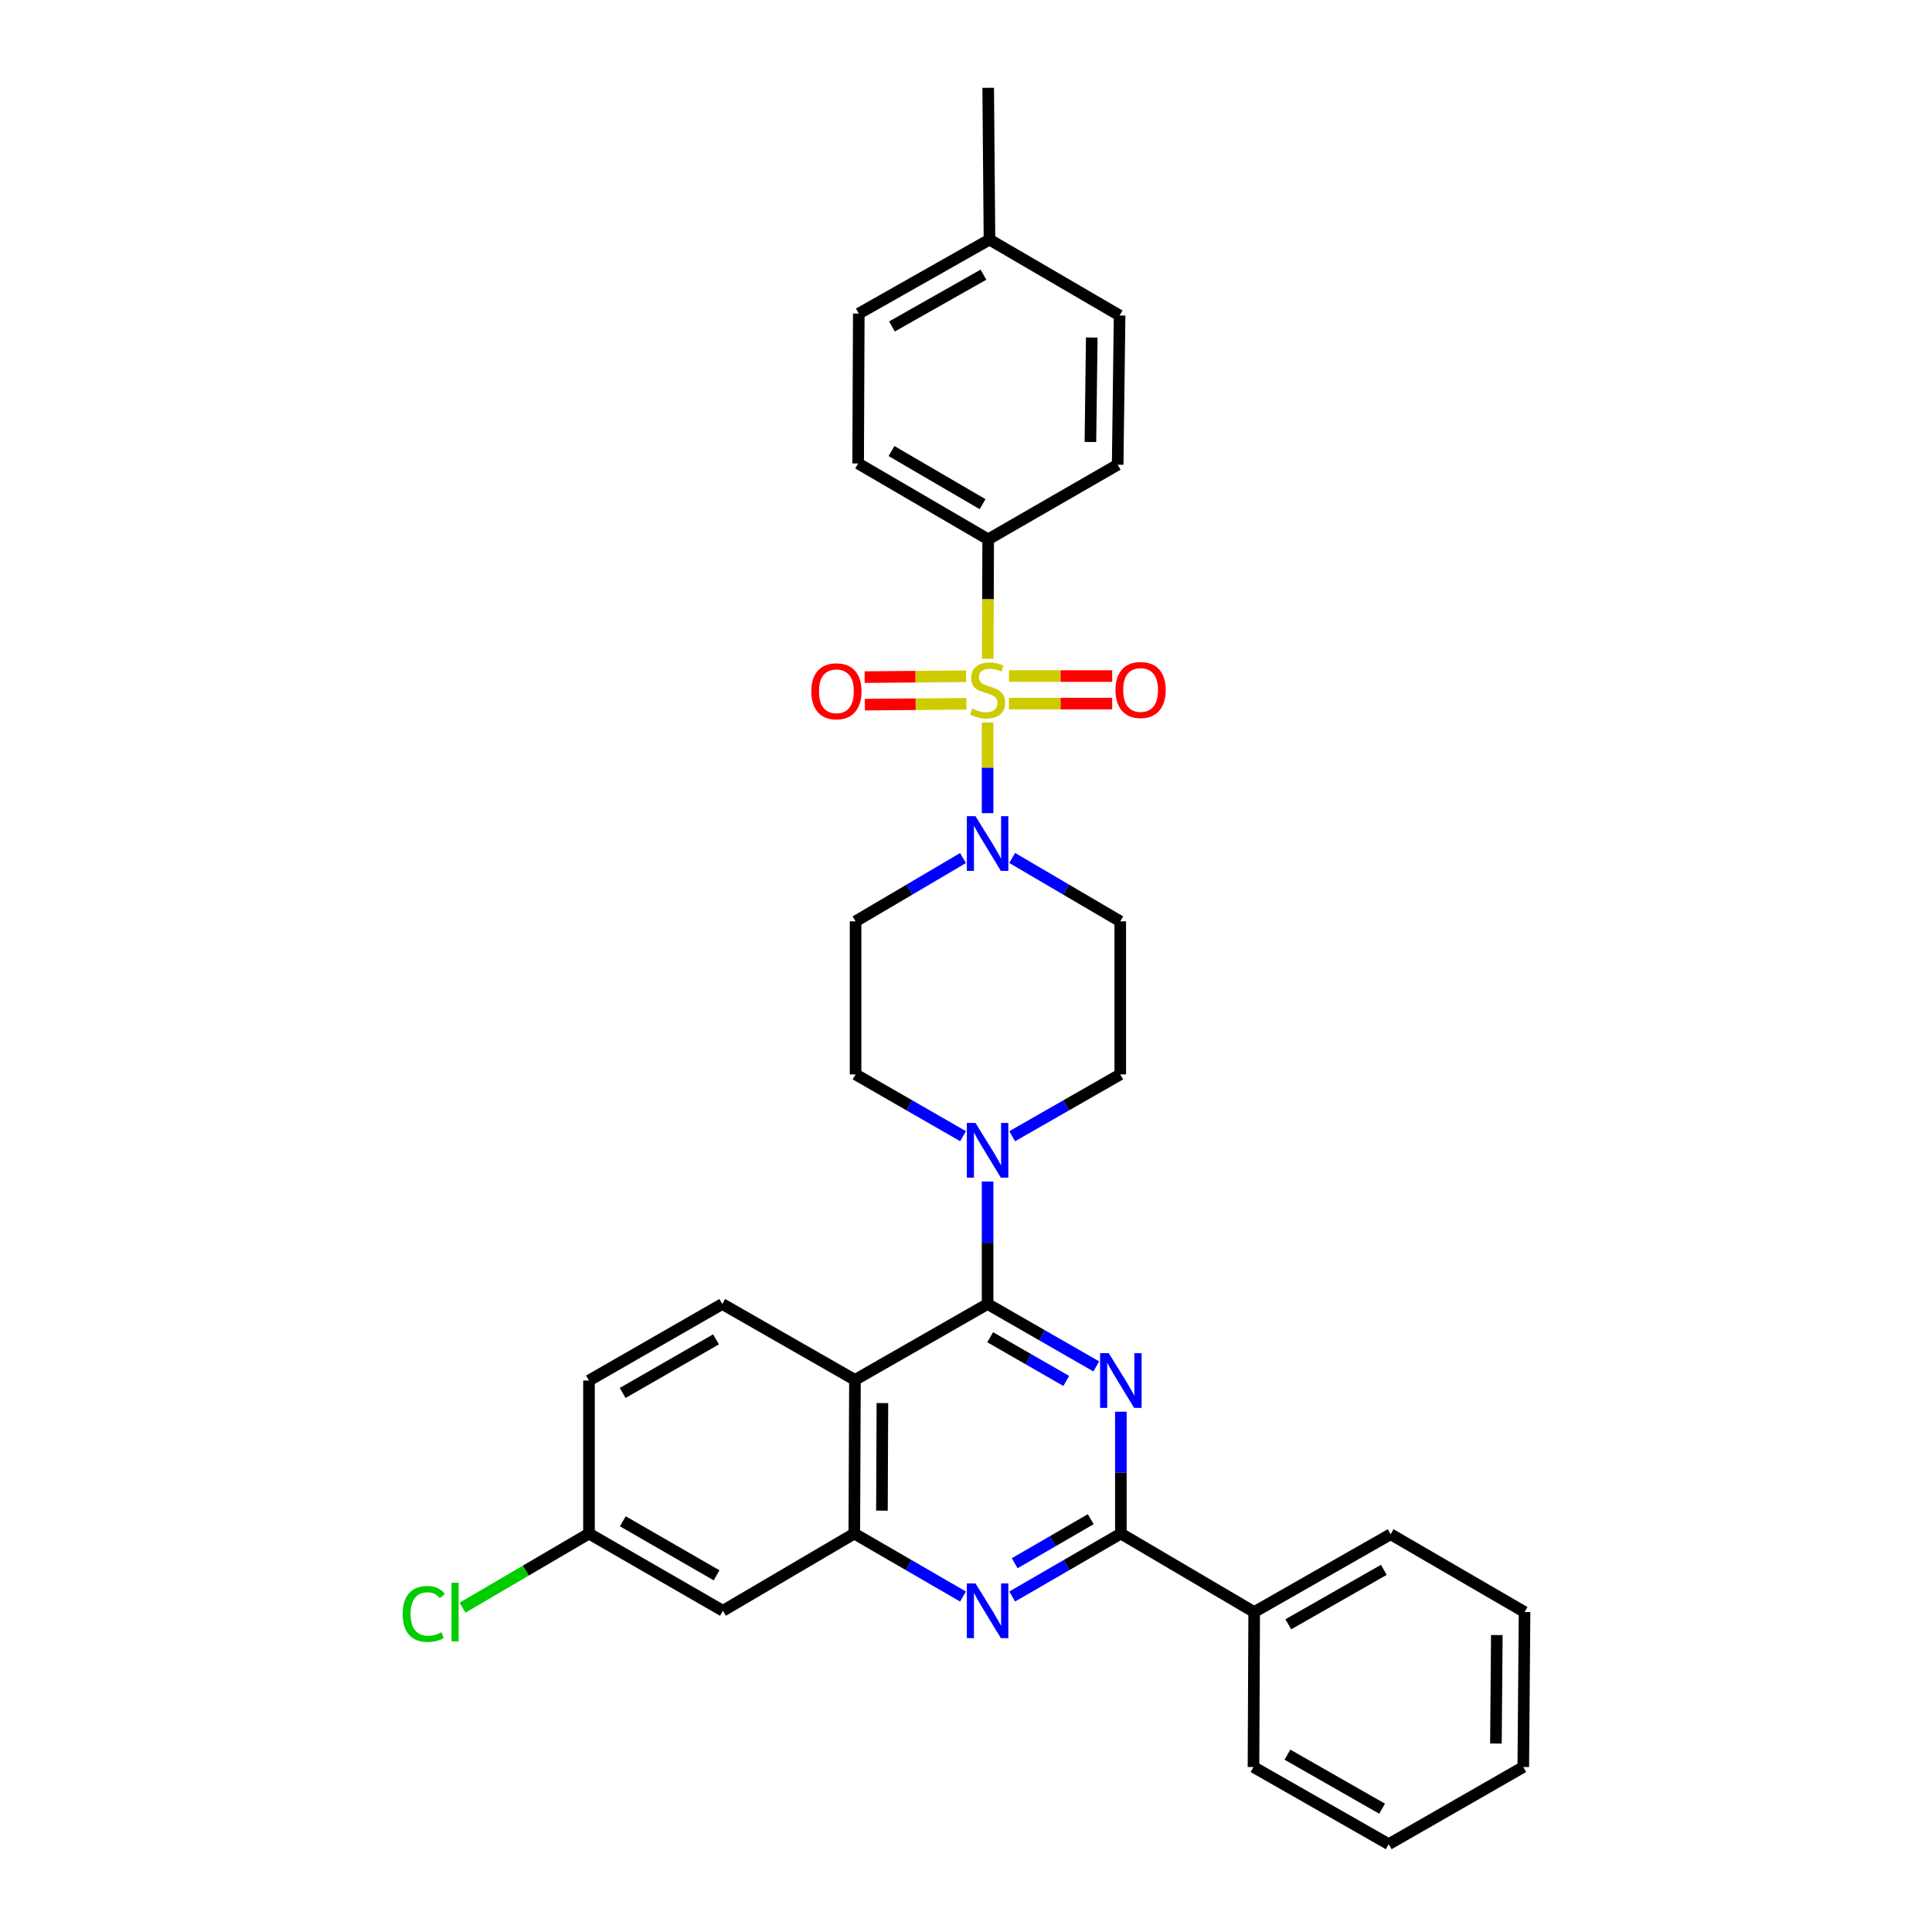 <?xml version='1.0' encoding='iso-8859-1'?>
<svg version='1.1' baseProfile='full'
              xmlns='http://www.w3.org/2000/svg'
                      xmlns:rdkit='http://www.rdkit.org/xml'
                      xmlns:xlink='http://www.w3.org/1999/xlink'
                  xml:space='preserve'
width='1000px' height='1000px' viewBox='0 0 1000 1000'>
<!-- END OF HEADER -->
<rect style='opacity:1.0;fill:#FFFFFF;stroke:none' width='1000' height='1000' x='0' y='0'> </rect>
<path class='bond-4' d='M 511.179,373.925 L 511.179,397.409' style='fill:none;fill-rule:evenodd;stroke:#CCCC00;stroke-width:6px;stroke-linecap:butt;stroke-linejoin:miter;stroke-opacity:1' />
<path class='bond-4' d='M 511.179,397.409 L 511.179,420.892' style='fill:none;fill-rule:evenodd;stroke:#0000FF;stroke-width:6px;stroke-linecap:butt;stroke-linejoin:miter;stroke-opacity:1' />
<path class='bond-8' d='M 511.242,340.989 L 511.365,310.076' style='fill:none;fill-rule:evenodd;stroke:#CCCC00;stroke-width:6px;stroke-linecap:butt;stroke-linejoin:miter;stroke-opacity:1' />
<path class='bond-8' d='M 511.365,310.076 L 511.488,279.164' style='fill:none;fill-rule:evenodd;stroke:#000000;stroke-width:6px;stroke-linecap:butt;stroke-linejoin:miter;stroke-opacity:1' />
<path class='bond-10' d='M 500.081,350.022 L 473.811,350.248' style='fill:none;fill-rule:evenodd;stroke:#CCCC00;stroke-width:6px;stroke-linecap:butt;stroke-linejoin:miter;stroke-opacity:1' />
<path class='bond-10' d='M 473.811,350.248 L 447.541,350.474' style='fill:none;fill-rule:evenodd;stroke:#FF0000;stroke-width:6px;stroke-linecap:butt;stroke-linejoin:miter;stroke-opacity:1' />
<path class='bond-10' d='M 500.203,364.28 L 473.934,364.506' style='fill:none;fill-rule:evenodd;stroke:#CCCC00;stroke-width:6px;stroke-linecap:butt;stroke-linejoin:miter;stroke-opacity:1' />
<path class='bond-10' d='M 473.934,364.506 L 447.664,364.732' style='fill:none;fill-rule:evenodd;stroke:#FF0000;stroke-width:6px;stroke-linecap:butt;stroke-linejoin:miter;stroke-opacity:1' />
<path class='bond-11' d='M 522.239,364.185 L 548.957,364.185' style='fill:none;fill-rule:evenodd;stroke:#CCCC00;stroke-width:6px;stroke-linecap:butt;stroke-linejoin:miter;stroke-opacity:1' />
<path class='bond-11' d='M 548.957,364.185 L 575.675,364.185' style='fill:none;fill-rule:evenodd;stroke:#FF0000;stroke-width:6px;stroke-linecap:butt;stroke-linejoin:miter;stroke-opacity:1' />
<path class='bond-11' d='M 522.239,349.927 L 548.957,349.927' style='fill:none;fill-rule:evenodd;stroke:#CCCC00;stroke-width:6px;stroke-linecap:butt;stroke-linejoin:miter;stroke-opacity:1' />
<path class='bond-11' d='M 548.957,349.927 L 575.675,349.927' style='fill:none;fill-rule:evenodd;stroke:#FF0000;stroke-width:6px;stroke-linecap:butt;stroke-linejoin:miter;stroke-opacity:1' />
<path class='bond-0' d='M 567.423,707.252 L 539.301,691.099' style='fill:none;fill-rule:evenodd;stroke:#0000FF;stroke-width:6px;stroke-linecap:butt;stroke-linejoin:miter;stroke-opacity:1' />
<path class='bond-0' d='M 539.301,691.099 L 511.179,674.947' style='fill:none;fill-rule:evenodd;stroke:#000000;stroke-width:6px;stroke-linecap:butt;stroke-linejoin:miter;stroke-opacity:1' />
<path class='bond-0' d='M 551.885,714.77 L 532.199,703.464' style='fill:none;fill-rule:evenodd;stroke:#0000FF;stroke-width:6px;stroke-linecap:butt;stroke-linejoin:miter;stroke-opacity:1' />
<path class='bond-0' d='M 532.199,703.464 L 512.514,692.157' style='fill:none;fill-rule:evenodd;stroke:#000000;stroke-width:6px;stroke-linecap:butt;stroke-linejoin:miter;stroke-opacity:1' />
<path class='bond-3' d='M 580.151,730.703 L 580.151,762.24' style='fill:none;fill-rule:evenodd;stroke:#0000FF;stroke-width:6px;stroke-linecap:butt;stroke-linejoin:miter;stroke-opacity:1' />
<path class='bond-3' d='M 580.151,762.24 L 580.151,793.778' style='fill:none;fill-rule:evenodd;stroke:#000000;stroke-width:6px;stroke-linecap:butt;stroke-linejoin:miter;stroke-opacity:1' />
<path class='bond-1' d='M 511.179,674.947 L 511.179,643.247' style='fill:none;fill-rule:evenodd;stroke:#000000;stroke-width:6px;stroke-linecap:butt;stroke-linejoin:miter;stroke-opacity:1' />
<path class='bond-1' d='M 511.179,643.247 L 511.179,611.548' style='fill:none;fill-rule:evenodd;stroke:#0000FF;stroke-width:6px;stroke-linecap:butt;stroke-linejoin:miter;stroke-opacity:1' />
<path class='bond-2' d='M 511.179,674.947 L 442.523,714.238' style='fill:none;fill-rule:evenodd;stroke:#000000;stroke-width:6px;stroke-linecap:butt;stroke-linejoin:miter;stroke-opacity:1' />
<path class='bond-6' d='M 442.523,714.238 L 442.182,793.778' style='fill:none;fill-rule:evenodd;stroke:#000000;stroke-width:6px;stroke-linecap:butt;stroke-linejoin:miter;stroke-opacity:1' />
<path class='bond-6' d='M 456.73,726.23 L 456.492,781.908' style='fill:none;fill-rule:evenodd;stroke:#000000;stroke-width:6px;stroke-linecap:butt;stroke-linejoin:miter;stroke-opacity:1' />
<path class='bond-9' d='M 442.523,714.238 L 373.843,674.947' style='fill:none;fill-rule:evenodd;stroke:#000000;stroke-width:6px;stroke-linecap:butt;stroke-linejoin:miter;stroke-opacity:1' />
<path class='bond-5' d='M 580.151,793.778 L 552.031,810.068' style='fill:none;fill-rule:evenodd;stroke:#000000;stroke-width:6px;stroke-linecap:butt;stroke-linejoin:miter;stroke-opacity:1' />
<path class='bond-5' d='M 552.031,810.068 L 523.911,826.358' style='fill:none;fill-rule:evenodd;stroke:#0000FF;stroke-width:6px;stroke-linecap:butt;stroke-linejoin:miter;stroke-opacity:1' />
<path class='bond-5' d='M 564.568,786.327 L 544.884,797.73' style='fill:none;fill-rule:evenodd;stroke:#000000;stroke-width:6px;stroke-linecap:butt;stroke-linejoin:miter;stroke-opacity:1' />
<path class='bond-5' d='M 544.884,797.73 L 525.2,809.133' style='fill:none;fill-rule:evenodd;stroke:#0000FF;stroke-width:6px;stroke-linecap:butt;stroke-linejoin:miter;stroke-opacity:1' />
<path class='bond-17' d='M 580.151,793.778 L 649.164,834.392' style='fill:none;fill-rule:evenodd;stroke:#000000;stroke-width:6px;stroke-linecap:butt;stroke-linejoin:miter;stroke-opacity:1' />
<path class='bond-13' d='M 523.909,444.086 L 551.876,460.49' style='fill:none;fill-rule:evenodd;stroke:#0000FF;stroke-width:6px;stroke-linecap:butt;stroke-linejoin:miter;stroke-opacity:1' />
<path class='bond-13' d='M 551.876,460.49 L 579.842,476.893' style='fill:none;fill-rule:evenodd;stroke:#000000;stroke-width:6px;stroke-linecap:butt;stroke-linejoin:miter;stroke-opacity:1' />
<path class='bond-14' d='M 498.456,444.118 L 470.648,460.505' style='fill:none;fill-rule:evenodd;stroke:#0000FF;stroke-width:6px;stroke-linecap:butt;stroke-linejoin:miter;stroke-opacity:1' />
<path class='bond-14' d='M 470.648,460.505 L 442.84,476.893' style='fill:none;fill-rule:evenodd;stroke:#000000;stroke-width:6px;stroke-linecap:butt;stroke-linejoin:miter;stroke-opacity:1' />
<path class='bond-34' d='M 498.445,826.36 L 470.314,810.069' style='fill:none;fill-rule:evenodd;stroke:#0000FF;stroke-width:6px;stroke-linecap:butt;stroke-linejoin:miter;stroke-opacity:1' />
<path class='bond-34' d='M 470.314,810.069 L 442.182,793.778' style='fill:none;fill-rule:evenodd;stroke:#000000;stroke-width:6px;stroke-linecap:butt;stroke-linejoin:miter;stroke-opacity:1' />
<path class='bond-12' d='M 442.182,793.778 L 374.184,833.734' style='fill:none;fill-rule:evenodd;stroke:#000000;stroke-width:6px;stroke-linecap:butt;stroke-linejoin:miter;stroke-opacity:1' />
<path class='bond-7' d='M 523.896,588.122 L 551.869,572.115' style='fill:none;fill-rule:evenodd;stroke:#0000FF;stroke-width:6px;stroke-linecap:butt;stroke-linejoin:miter;stroke-opacity:1' />
<path class='bond-7' d='M 551.869,572.115 L 579.842,556.108' style='fill:none;fill-rule:evenodd;stroke:#000000;stroke-width:6px;stroke-linecap:butt;stroke-linejoin:miter;stroke-opacity:1' />
<path class='bond-32' d='M 498.468,588.091 L 470.654,572.1' style='fill:none;fill-rule:evenodd;stroke:#0000FF;stroke-width:6px;stroke-linecap:butt;stroke-linejoin:miter;stroke-opacity:1' />
<path class='bond-32' d='M 470.654,572.1 L 442.84,556.108' style='fill:none;fill-rule:evenodd;stroke:#000000;stroke-width:6px;stroke-linecap:butt;stroke-linejoin:miter;stroke-opacity:1' />
<path class='bond-18' d='M 511.488,279.164 L 444.17,239.889' style='fill:none;fill-rule:evenodd;stroke:#000000;stroke-width:6px;stroke-linecap:butt;stroke-linejoin:miter;stroke-opacity:1' />
<path class='bond-18' d='M 508.575,260.956 L 461.453,233.464' style='fill:none;fill-rule:evenodd;stroke:#000000;stroke-width:6px;stroke-linecap:butt;stroke-linejoin:miter;stroke-opacity:1' />
<path class='bond-19' d='M 511.488,279.164 L 578.504,240.538' style='fill:none;fill-rule:evenodd;stroke:#000000;stroke-width:6px;stroke-linecap:butt;stroke-linejoin:miter;stroke-opacity:1' />
<path class='bond-21' d='M 373.843,674.947 L 304.854,714.563' style='fill:none;fill-rule:evenodd;stroke:#000000;stroke-width:6px;stroke-linecap:butt;stroke-linejoin:miter;stroke-opacity:1' />
<path class='bond-21' d='M 370.595,693.254 L 322.303,720.985' style='fill:none;fill-rule:evenodd;stroke:#000000;stroke-width:6px;stroke-linecap:butt;stroke-linejoin:miter;stroke-opacity:1' />
<path class='bond-20' d='M 374.184,833.734 L 304.854,793.778' style='fill:none;fill-rule:evenodd;stroke:#000000;stroke-width:6px;stroke-linecap:butt;stroke-linejoin:miter;stroke-opacity:1' />
<path class='bond-20' d='M 370.904,815.387 L 322.374,787.417' style='fill:none;fill-rule:evenodd;stroke:#000000;stroke-width:6px;stroke-linecap:butt;stroke-linejoin:miter;stroke-opacity:1' />
<path class='bond-16' d='M 579.842,476.893 L 579.842,556.108' style='fill:none;fill-rule:evenodd;stroke:#000000;stroke-width:6px;stroke-linecap:butt;stroke-linejoin:miter;stroke-opacity:1' />
<path class='bond-15' d='M 442.84,476.893 L 442.84,556.108' style='fill:none;fill-rule:evenodd;stroke:#000000;stroke-width:6px;stroke-linecap:butt;stroke-linejoin:miter;stroke-opacity:1' />
<path class='bond-26' d='M 649.164,834.392 L 719.8,794.119' style='fill:none;fill-rule:evenodd;stroke:#000000;stroke-width:6px;stroke-linecap:butt;stroke-linejoin:miter;stroke-opacity:1' />
<path class='bond-26' d='M 666.822,840.738 L 716.267,812.546' style='fill:none;fill-rule:evenodd;stroke:#000000;stroke-width:6px;stroke-linecap:butt;stroke-linejoin:miter;stroke-opacity:1' />
<path class='bond-27' d='M 649.164,834.392 L 648.807,914.605' style='fill:none;fill-rule:evenodd;stroke:#000000;stroke-width:6px;stroke-linecap:butt;stroke-linejoin:miter;stroke-opacity:1' />
<path class='bond-22' d='M 444.17,239.889 L 444.503,162.313' style='fill:none;fill-rule:evenodd;stroke:#000000;stroke-width:6px;stroke-linecap:butt;stroke-linejoin:miter;stroke-opacity:1' />
<path class='bond-23' d='M 578.504,240.538 L 579.502,163.295' style='fill:none;fill-rule:evenodd;stroke:#000000;stroke-width:6px;stroke-linecap:butt;stroke-linejoin:miter;stroke-opacity:1' />
<path class='bond-23' d='M 564.396,228.767 L 565.095,174.697' style='fill:none;fill-rule:evenodd;stroke:#000000;stroke-width:6px;stroke-linecap:butt;stroke-linejoin:miter;stroke-opacity:1' />
<path class='bond-24' d='M 304.854,793.778 L 272.126,812.957' style='fill:none;fill-rule:evenodd;stroke:#000000;stroke-width:6px;stroke-linecap:butt;stroke-linejoin:miter;stroke-opacity:1' />
<path class='bond-24' d='M 272.126,812.957 L 239.397,832.137' style='fill:none;fill-rule:evenodd;stroke:#00CC00;stroke-width:6px;stroke-linecap:butt;stroke-linejoin:miter;stroke-opacity:1' />
<path class='bond-35' d='M 304.854,793.778 L 304.854,714.563' style='fill:none;fill-rule:evenodd;stroke:#000000;stroke-width:6px;stroke-linecap:butt;stroke-linejoin:miter;stroke-opacity:1' />
<path class='bond-33' d='M 444.503,162.313 L 512.153,124.02' style='fill:none;fill-rule:evenodd;stroke:#000000;stroke-width:6px;stroke-linecap:butt;stroke-linejoin:miter;stroke-opacity:1' />
<path class='bond-33' d='M 461.674,168.978 L 509.029,142.173' style='fill:none;fill-rule:evenodd;stroke:#000000;stroke-width:6px;stroke-linecap:butt;stroke-linejoin:miter;stroke-opacity:1' />
<path class='bond-25' d='M 579.502,163.295 L 512.153,124.02' style='fill:none;fill-rule:evenodd;stroke:#000000;stroke-width:6px;stroke-linecap:butt;stroke-linejoin:miter;stroke-opacity:1' />
<path class='bond-28' d='M 512.153,124.02 L 511.488,45.455' style='fill:none;fill-rule:evenodd;stroke:#000000;stroke-width:6px;stroke-linecap:butt;stroke-linejoin:miter;stroke-opacity:1' />
<path class='bond-30' d='M 719.8,794.119 L 789.106,834.392' style='fill:none;fill-rule:evenodd;stroke:#000000;stroke-width:6px;stroke-linecap:butt;stroke-linejoin:miter;stroke-opacity:1' />
<path class='bond-29' d='M 648.807,914.605 L 718.802,954.545' style='fill:none;fill-rule:evenodd;stroke:#000000;stroke-width:6px;stroke-linecap:butt;stroke-linejoin:miter;stroke-opacity:1' />
<path class='bond-29' d='M 666.373,908.212 L 715.37,936.17' style='fill:none;fill-rule:evenodd;stroke:#000000;stroke-width:6px;stroke-linecap:butt;stroke-linejoin:miter;stroke-opacity:1' />
<path class='bond-36' d='M 718.802,954.545 L 788.448,914.605' style='fill:none;fill-rule:evenodd;stroke:#000000;stroke-width:6px;stroke-linecap:butt;stroke-linejoin:miter;stroke-opacity:1' />
<path class='bond-31' d='M 789.106,834.392 L 788.448,914.605' style='fill:none;fill-rule:evenodd;stroke:#000000;stroke-width:6px;stroke-linecap:butt;stroke-linejoin:miter;stroke-opacity:1' />
<path class='bond-31' d='M 774.749,846.307 L 774.288,902.456' style='fill:none;fill-rule:evenodd;stroke:#000000;stroke-width:6px;stroke-linecap:butt;stroke-linejoin:miter;stroke-opacity:1' />
<path  class='atom-0' d='M 503.179 366.776
Q 503.499 366.896, 504.819 367.456
Q 506.139 368.016, 507.579 368.376
Q 509.059 368.696, 510.499 368.696
Q 513.179 368.696, 514.739 367.416
Q 516.299 366.096, 516.299 363.816
Q 516.299 362.256, 515.499 361.296
Q 514.739 360.336, 513.539 359.816
Q 512.339 359.296, 510.339 358.696
Q 507.819 357.936, 506.299 357.216
Q 504.819 356.496, 503.739 354.976
Q 502.699 353.456, 502.699 350.896
Q 502.699 347.336, 505.099 345.136
Q 507.539 342.936, 512.339 342.936
Q 515.619 342.936, 519.339 344.496
L 518.419 347.576
Q 515.019 346.176, 512.459 346.176
Q 509.699 346.176, 508.179 347.336
Q 506.659 348.456, 506.699 350.416
Q 506.699 351.936, 507.459 352.856
Q 508.259 353.776, 509.379 354.296
Q 510.539 354.816, 512.459 355.416
Q 515.019 356.216, 516.539 357.016
Q 518.059 357.816, 519.139 359.456
Q 520.259 361.056, 520.259 363.816
Q 520.259 367.736, 517.619 369.856
Q 515.019 371.936, 510.659 371.936
Q 508.139 371.936, 506.219 371.376
Q 504.339 370.856, 502.099 369.936
L 503.179 366.776
' fill='#CCCC00'/>
<path  class='atom-1' d='M 573.891 700.403
L 583.171 715.403
Q 584.091 716.883, 585.571 719.563
Q 587.051 722.243, 587.131 722.403
L 587.131 700.403
L 590.891 700.403
L 590.891 728.723
L 587.011 728.723
L 577.051 712.323
Q 575.891 710.403, 574.651 708.203
Q 573.451 706.003, 573.091 705.323
L 573.091 728.723
L 569.411 728.723
L 569.411 700.403
L 573.891 700.403
' fill='#0000FF'/>
<path  class='atom-5' d='M 504.919 422.46
L 514.199 437.46
Q 515.119 438.94, 516.599 441.62
Q 518.079 444.3, 518.159 444.46
L 518.159 422.46
L 521.919 422.46
L 521.919 450.78
L 518.039 450.78
L 508.079 434.38
Q 506.919 432.46, 505.679 430.26
Q 504.479 428.06, 504.119 427.38
L 504.119 450.78
L 500.439 450.78
L 500.439 422.46
L 504.919 422.46
' fill='#0000FF'/>
<path  class='atom-6' d='M 504.919 819.574
L 514.199 834.574
Q 515.119 836.054, 516.599 838.734
Q 518.079 841.414, 518.159 841.574
L 518.159 819.574
L 521.919 819.574
L 521.919 847.894
L 518.039 847.894
L 508.079 831.494
Q 506.919 829.574, 505.679 827.374
Q 504.479 825.174, 504.119 824.494
L 504.119 847.894
L 500.439 847.894
L 500.439 819.574
L 504.919 819.574
' fill='#0000FF'/>
<path  class='atom-8' d='M 504.919 581.239
L 514.199 596.239
Q 515.119 597.719, 516.599 600.399
Q 518.079 603.079, 518.159 603.239
L 518.159 581.239
L 521.919 581.239
L 521.919 609.559
L 518.039 609.559
L 508.079 593.159
Q 506.919 591.239, 505.679 589.039
Q 504.479 586.839, 504.119 586.159
L 504.119 609.559
L 500.439 609.559
L 500.439 581.239
L 504.919 581.239
' fill='#0000FF'/>
<path  class='atom-11' d='M 419.922 357.809
Q 419.922 351.009, 423.282 347.209
Q 426.642 343.409, 432.922 343.409
Q 439.202 343.409, 442.562 347.209
Q 445.922 351.009, 445.922 357.809
Q 445.922 364.689, 442.522 368.609
Q 439.122 372.489, 432.922 372.489
Q 426.682 372.489, 423.282 368.609
Q 419.922 364.729, 419.922 357.809
M 432.922 369.289
Q 437.242 369.289, 439.562 366.409
Q 441.922 363.489, 441.922 357.809
Q 441.922 352.249, 439.562 349.449
Q 437.242 346.609, 432.922 346.609
Q 428.602 346.609, 426.242 349.409
Q 423.922 352.209, 423.922 357.809
Q 423.922 363.529, 426.242 366.409
Q 428.602 369.289, 432.922 369.289
' fill='#FF0000'/>
<path  class='atom-12' d='M 577.378 357.136
Q 577.378 350.336, 580.738 346.536
Q 584.098 342.736, 590.378 342.736
Q 596.658 342.736, 600.018 346.536
Q 603.378 350.336, 603.378 357.136
Q 603.378 364.016, 599.978 367.936
Q 596.578 371.816, 590.378 371.816
Q 584.138 371.816, 580.738 367.936
Q 577.378 364.056, 577.378 357.136
M 590.378 368.616
Q 594.698 368.616, 597.018 365.736
Q 599.378 362.816, 599.378 357.136
Q 599.378 351.576, 597.018 348.776
Q 594.698 345.936, 590.378 345.936
Q 586.058 345.936, 583.698 348.736
Q 581.378 351.536, 581.378 357.136
Q 581.378 362.856, 583.698 365.736
Q 586.058 368.616, 590.378 368.616
' fill='#FF0000'/>
<path  class='atom-25' d='M 208.429 835.372
Q 208.429 828.332, 211.709 824.652
Q 215.029 820.932, 221.309 820.932
Q 227.149 820.932, 230.269 825.052
L 227.629 827.212
Q 225.349 824.212, 221.309 824.212
Q 217.029 824.212, 214.749 827.092
Q 212.509 829.932, 212.509 835.372
Q 212.509 840.972, 214.829 843.852
Q 217.189 846.732, 221.749 846.732
Q 224.869 846.732, 228.509 844.852
L 229.629 847.852
Q 228.149 848.812, 225.909 849.372
Q 223.669 849.932, 221.189 849.932
Q 215.029 849.932, 211.709 846.172
Q 208.429 842.412, 208.429 835.372
' fill='#00CC00'/>
<path  class='atom-25' d='M 233.709 819.212
L 237.389 819.212
L 237.389 849.572
L 233.709 849.572
L 233.709 819.212
' fill='#00CC00'/>
</svg>

